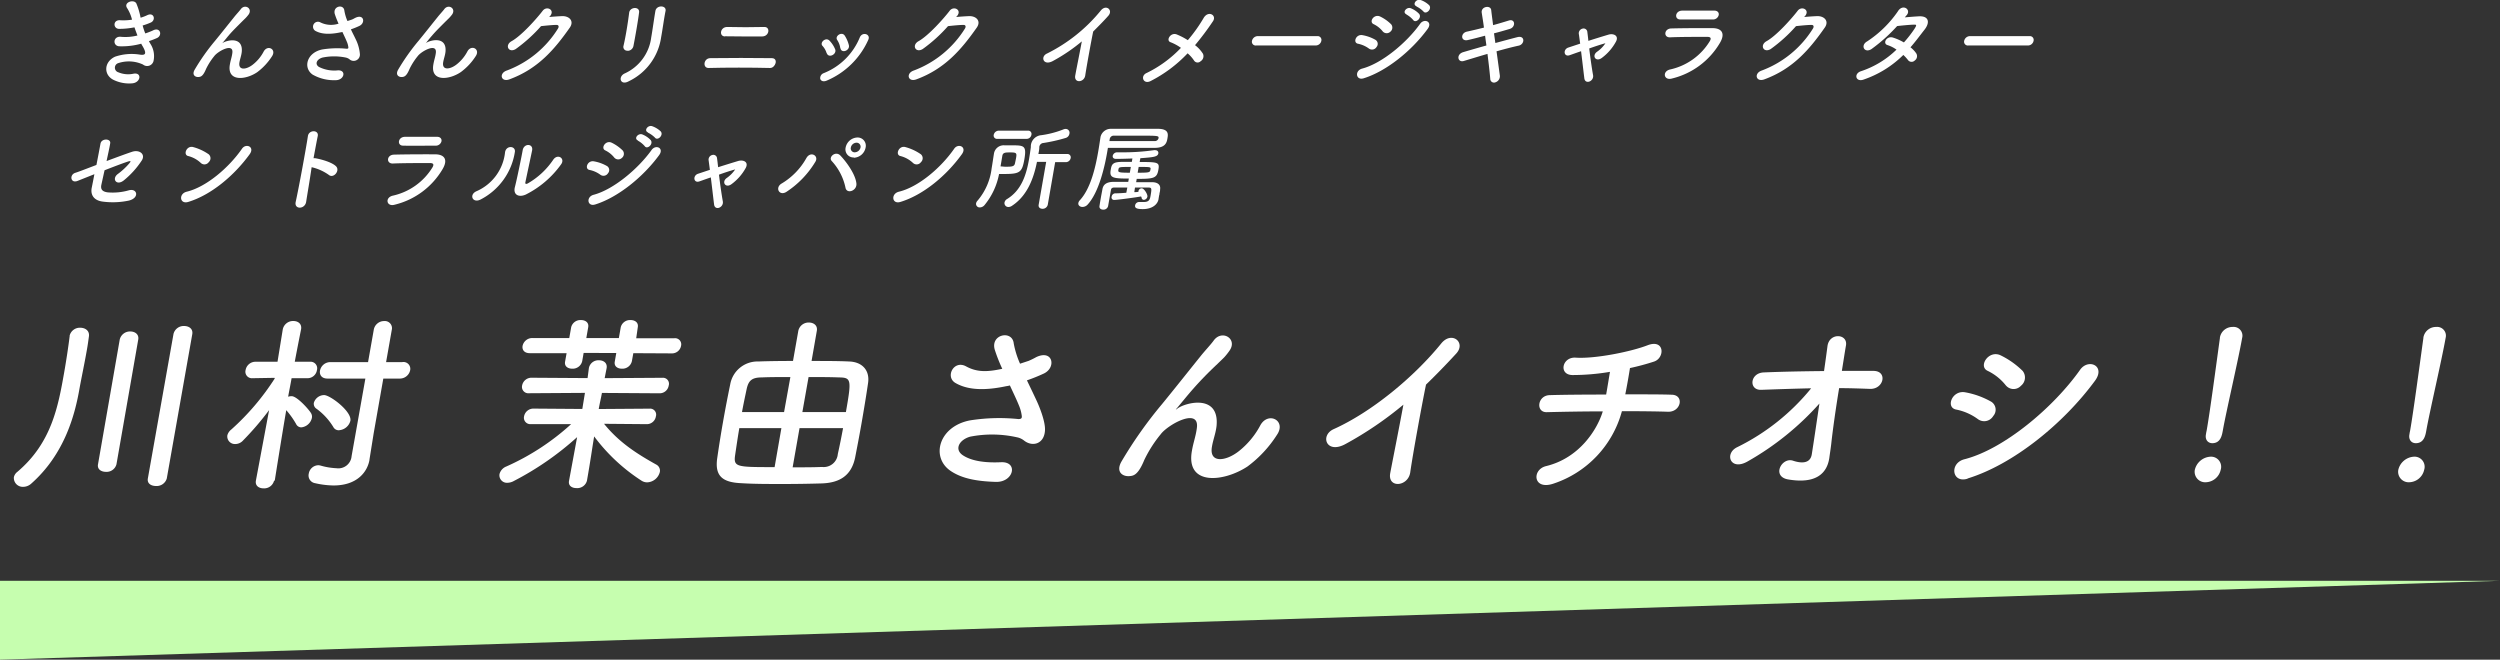 <svg xmlns="http://www.w3.org/2000/svg" viewBox="0 0 475.47 125.46"><rect x="0" y="0" width="475.47" height="125.46" fill="#333333" stroke="none"/><defs><style>.cls-1{fill:#fff;}.cls-2{fill:#c6feaf;}</style></defs><g id="レイヤー_2" data-name="レイヤー 2"><g id="header"><path class="cls-1" d="M28.61,8.34a4.32,4.32,0,0,1,.58,3.3,1.25,1.25,0,0,1-2,.63A6.41,6.41,0,0,0,22.51,12a.91.91,0,0,0,0,1.75,4.8,4.8,0,0,0,2.87.27c1.66-.31,1.42,1.69-.23,1.83a6.8,6.8,0,0,1-3.46-.61c-2-.9-2-3.42.17-4.45a9.79,9.79,0,0,1,4.81-.39c.95.12,1.29-.15.49-1.55-.1-.18-.21-.34-.3-.54a13.81,13.81,0,0,1-4.23.49C21.36,8.67,21.53,6.83,23,7a9.32,9.32,0,0,0,3.14-.25c-.18-.47-.38-1-.57-1.55a15,15,0,0,1-2.91.29c-1.17,0-1.23-1.75.19-1.64a10.45,10.45,0,0,0,2.26-.11,7.42,7.42,0,0,0-.92-2.18C23.41.46,25.44-.23,25.93.65a13.06,13.06,0,0,1,.81,2.72A8.33,8.33,0,0,0,28,2.89c1.3-.63,1.7.95.67,1.4a13.4,13.4,0,0,1-1.54.56,12.14,12.14,0,0,0,.5,1.51,13.64,13.64,0,0,0,1.46-.57c1.38-.72,1.87.93.77,1.44a15.09,15.09,0,0,1-1.53.59C28.4,8,28.51,8.16,28.61,8.34Z"/><path class="cls-1" d="M43.73,12.21c.14-.83.36-1.33.46-2.14.27-2-2.77-.31-3.43.59a12.27,12.27,0,0,0-1.57,2.45c-.57,1.39-1,1.48-1.35,1.53-.64.09-1.41-.34-.82-1.38A40,40,0,0,1,40.87,7.8c1.33-1.62,2.53-3.15,3.66-4.55.4-.51,1-1.14,1.26-1.5.78-1.06,2.29-.16,1.5,1a7.28,7.28,0,0,1-.53.63L46.13,4c-1,1-1.74,1.73-2.33,2.39s-1,1.24-1.55,1.84c-.15.18-.09.14,0,0,.75-.57,4-1.42,3.73,1.62-.07.71-.32,1.32-.44,2-.28,1.61,1.3,1.41,2.53.45a7.66,7.66,0,0,0,2.09-2.52c.75-1.33,2.48-.41,1.56.94a11.46,11.46,0,0,1-2.79,3C46.76,15.22,43.09,15.61,43.73,12.21Z"/><path class="cls-1" d="M67.63,7.42a7.81,7.81,0,0,1,.82,2.9,1.19,1.19,0,0,1-2,.94,1.75,1.75,0,0,0-.68-.31,10.92,10.92,0,0,0-4.44,0c-1.06.3-1.53,1.22-.67,1.78a6.5,6.5,0,0,0,3.61.65c1.67-.07,1.21,1.92-.49,1.87a8.14,8.14,0,0,1-4.32-1.06c-1.88-1.3-1.11-4.21,1.87-4.79a17.9,17.9,0,0,1,4.6-.13c.26,0,.35-.07.32-.3a3.72,3.72,0,0,0-.27-1c-.23-.56-.54-1.21-.86-1.89a2.7,2.7,0,0,1-.35.07c-2.15.45-3.7.34-4.83-.3a.94.94,0,0,1,1-1.59,4.57,4.57,0,0,0,3.45.24,17.29,17.29,0,0,1-.72-1.84C63.26,1.14,65.35.73,65.49,2A8.38,8.38,0,0,0,66.08,4l.82-.27c.27-.09.46-.24.73-.36,1.59-.74,1.91,1,.72,1.56a15.93,15.93,0,0,1-1.61.65C67,6.18,67.36,6.83,67.63,7.42Z"/><path class="cls-1" d="M82.43,12.21c.14-.83.36-1.33.46-2.14.27-2-2.77-.31-3.43.59a12.27,12.27,0,0,0-1.57,2.45c-.57,1.39-1,1.48-1.35,1.53-.64.09-1.41-.34-.82-1.38A40,40,0,0,1,79.57,7.8c1.33-1.62,2.53-3.15,3.66-4.55.4-.51,1-1.14,1.26-1.5.78-1.06,2.29-.16,1.5,1a7.28,7.28,0,0,1-.53.63L84.83,4c-1,1-1.74,1.73-2.33,2.39S81.46,7.6,81,8.2c-.15.18-.09.14,0,0,.75-.57,4-1.42,3.73,1.62-.07.71-.32,1.32-.44,2-.28,1.61,1.3,1.41,2.53.45a7.66,7.66,0,0,0,2.09-2.52c.75-1.33,2.48-.41,1.56.94a11.34,11.34,0,0,1-2.8,3C85.46,15.22,81.79,15.61,82.43,12.21Z"/><path class="cls-1" d="M104.42,3.23c.79-.06,1.68-.13,2.41-.16,1.4-.08,2.43.9,1.54,2.18-2.94,4.19-6.06,7.84-11.48,9.84-1.63.6-2.06-1.17-.47-1.69a19.46,19.46,0,0,0,9.72-8c.2-.34.12-.68-.32-.66-.76,0-2.09.14-2.92.23a28.66,28.66,0,0,1-4.82,4.36c-1.35.81-2.14-.74-.78-1.5,1.92-1.06,4.84-4.37,5.92-5.79.77-1,2.42-.15,1.36,1.06Z"/><path class="cls-1" d="M118.74,14a8.7,8.7,0,0,0,5.11-6.86c.25-1.4.55-3.64.8-5.06.21-1.17,2.14-1.1,1.93,0-.31,1.53-.57,3.55-.84,5a11,11,0,0,1-6.13,8.36C118,16.35,117.49,14.66,118.74,14Zm.62-4.36a.72.72,0,0,1-.78-.91c.43-1.79.87-4.61,1.08-6.32.15-1.12,2-1.21,1.89-.08-.2,1.62-.74,4.7-1.07,6.38A1.15,1.15,0,0,1,119.36,9.67Z"/><path class="cls-1" d="M134.75,12.93c-1.16,0-.95-1.85.33-1.87,3-.05,8.67-.05,11.7,0,1.34,0,.71,1.91-.35,1.87C143,12.84,138,12.84,134.75,12.93Zm3.15-6c-1.22,0-.94-1.83.43-1.8,1.95.06,4.92.06,7.07,0,1.14,0,.92,1.77-.41,1.8C143.1,6.94,139.77,6.94,137.9,6.9Z"/><path class="cls-1" d="M156,15a1,1,0,0,1,.64-1.08,12.32,12.32,0,0,0,6.88-6.8c.49-1.17,2.14-.63,1.61.47a15.1,15.1,0,0,1-7.94,7.76C156.55,15.6,156.13,15.38,156,15Zm1.22-4.87a3.57,3.57,0,0,0-.78-1.39c-.62-.63.62-1.76,1.33-1a5.17,5.17,0,0,1,1.05,1.6C159.25,10.29,157.6,11.17,157.24,10.11Zm2.59-1a3.77,3.77,0,0,0-.58-1.52c-.52-.72.86-1.71,1.44-.82a6.07,6.07,0,0,1,.77,1.78C161.71,9.62,160,10.27,159.83,9.12Z"/><path class="cls-1" d="M181.82,3.23c.79-.06,1.68-.13,2.41-.16,1.4-.08,2.43.9,1.54,2.18-2.94,4.19-6.07,7.84-11.48,9.84-1.63.6-2.06-1.17-.47-1.69a19.51,19.51,0,0,0,9.72-8c.2-.34.12-.68-.32-.66-.76,0-2.09.14-2.92.23a28.66,28.66,0,0,1-4.82,4.36c-1.35.81-2.14-.74-.78-1.5,1.91-1.06,4.84-4.37,5.92-5.79.77-1,2.42-.15,1.36,1.06Z"/><path class="cls-1" d="M200.25,11.6c-1.83,1-2.44-.83-1.12-1.42A30.86,30.86,0,0,0,209.36,2c1-1.24,2.39-.09,1.43,1s-1.95,2.06-2.88,3c-.38,1.83-1.24,6.55-1.51,8.35-.2,1.37-2.18,1.53-1.9,0s.86-4.37,1.25-6.48A33.13,33.13,0,0,1,200.25,11.6Z"/><path class="cls-1" d="M218.8,15.43c-1.36.67-2-1-.7-1.56a22.62,22.62,0,0,0,6.5-4.77,8.88,8.88,0,0,0-2-1.08c-.91-.34.05-1.95,1.23-1.46a13.09,13.09,0,0,1,2.08,1.08,29,29,0,0,0,3-4.21c.89-1.52,2.56-.54,1.78.61a51.84,51.84,0,0,1-3.41,4.55,6.11,6.11,0,0,1,1.51,1.64,1.13,1.13,0,0,1-.45,1.42.8.8,0,0,1-1.25-.14,6.6,6.6,0,0,0-1.22-1.37A25.72,25.72,0,0,1,218.8,15.43Z"/><path class="cls-1" d="M238.92,8.65a.72.72,0,0,1-.81-.87,1.14,1.14,0,0,1,1.12-.91h11.31a.72.72,0,0,1,.76.9,1.09,1.09,0,0,1-1.08.88Z"/><path class="cls-1" d="M260.36,9.24a5.36,5.36,0,0,0-2.07-.92c-1.05-.18-.41-1.89.86-1.63a7.65,7.65,0,0,1,2.47.9.9.9,0,0,1,.18,1.35A1,1,0,0,1,260.36,9.24Zm-1,5.65c-1.51.47-1.76-1.47-.27-1.85,3.76-1,8.45-4.93,11-8.51.79-1.12,2.46-.38,1.41,1C268.45,9.69,263.68,13.54,259.36,14.89ZM263,6a4.88,4.88,0,0,0-1.72-1.39c-1-.41,0-2,1.18-1.48a7.68,7.68,0,0,1,2.13,1.5,1,1,0,0,1-.16,1.4A1,1,0,0,1,263,6Zm4.48-3.28c-.85-.38.06-1.46.84-1.15a4.45,4.45,0,0,1,1.59,1.08c.57.75-.67,1.85-1.14,1.15A4.7,4.7,0,0,0,267.49,2.76Zm1.91-1.53c-.85-.36,0-1.46.79-1.19a4.45,4.45,0,0,1,1.64,1c.59.72-.62,1.85-1.11,1.17A4.92,4.92,0,0,0,269.4,1.23Z"/><path class="cls-1" d="M284.4,8.18c1.53-.41,3.06-.83,4.21-1.12,1.47-.36,1.4,1.37.23,1.62s-2.61.63-4.22,1.08c.26,1.82.48,3.51.63,4.58a1.21,1.21,0,0,1-.82,1.31.71.71,0,0,1-1-.65c-.09-1.11-.29-2.88-.53-4.75-1.69.49-3.34,1-4.51,1.35s-1.5-1.28-.08-1.69c1.11-.33,2.7-.79,4.39-1.26-.09-.63-.18-1.26-.25-1.86-1.18.31-2.33.62-3.3.83-1.35.31-1.41-1.33-.17-1.6,1-.22,2.14-.49,3.25-.77-.15-1.16-.32-2.15-.42-2.81-.2-1.23,1.69-1.52,1.8-.53.07.65.21,1.68.36,2.87,1.08-.29,2.11-.61,3-.88,1.24-.38,1.33,1.26.17,1.6-.86.25-1.88.56-3,.84Z"/><path class="cls-1" d="M305.34,8.22c-.77.21-1.9.57-3.09,1,.22,1.82.51,3.87.73,5.06s-1.5,1.87-1.66.61-.39-3.3-.62-5.15c-.8.27-1.55.54-2.17.76-1.13.39-1.31-1.12-.24-1.46l2.24-.74c-.1-.7-.17-1.3-.24-1.75A.91.91,0,0,1,301,5.44a.71.71,0,0,1,.89.62c.05.41.13,1,.2,1.71,1.26-.4,2.57-.81,3.85-1.19.94-.27,2,.21,1.4,1.33A9.47,9.47,0,0,1,304.67,11c-1.18.9-2-.42-.91-1.17a6,6,0,0,0,1.56-1.59Z"/><path class="cls-1" d="M318,14.93c-1.56.45-1.91-1.33-.4-1.71a11.79,11.79,0,0,0,7.6-5.42c.26-.48.22-.77-.46-.79-1.83,0-5.19,0-7.12.09-1.29.05-1.15-1.66.24-1.69,2.33-.06,5.36-.07,7.81-.06,1.79,0,2.5,1,1.45,2.79A14.55,14.55,0,0,1,318,14.93ZM325.69,3.7c-1.7,0-4.19,0-6.13,0-1.18,0-1-1.7.43-1.68,1.72,0,4.24,0,6.06,0,.62,0,.91.4.83.83A1.1,1.1,0,0,1,325.69,3.7Z"/><path class="cls-1" d="M343.1,3.23c.79-.06,1.68-.13,2.41-.16,1.4-.08,2.43.9,1.54,2.18-2.94,4.19-6.06,7.84-11.48,9.84-1.63.6-2.06-1.17-.47-1.69a19.51,19.51,0,0,0,9.72-8c.2-.34.12-.68-.32-.66-.76,0-2.09.14-2.92.23a28.66,28.66,0,0,1-4.82,4.36c-1.35.81-2.14-.74-.78-1.5,1.92-1.06,4.84-4.37,5.92-5.79.77-1,2.42-.15,1.36,1.06Z"/><path class="cls-1" d="M354.45,15.13c-1.54.56-1.94-1.14-.5-1.59a17.6,17.6,0,0,0,6.74-4.1A6.24,6.24,0,0,0,359,8.58c-1-.27-.22-1.8,1-1.44a10.11,10.11,0,0,1,2.1.93,22.35,22.35,0,0,0,2-2.57c.47-.74.41-.83-.06-.81-.72,0-2.61.19-3.23.27a31.55,31.55,0,0,1-4.9,4.39c-1.35.83-2.14-.74-.78-1.49a21.21,21.21,0,0,0,5.8-5.67c.91-1.54,2.56-.42,1.75.63l-.41.48c.89-.07,1.9-.16,2.77-.2,1.87-.05,2,1.24,1,2.52S364.23,8,363.35,9a5,5,0,0,1,1.09,1.14,1,1,0,0,1-.27,1.36.85.85,0,0,1-1.27-.05,7.81,7.81,0,0,0-.91-1A19.8,19.8,0,0,1,354.45,15.13Z"/><path class="cls-1" d="M374.37,8.65a.72.72,0,0,1-.81-.87,1.14,1.14,0,0,1,1.12-.91H386a.72.72,0,0,1,.76.9,1.09,1.09,0,0,1-1.08.88Z"/><path class="cls-1" d="M14.74,34.41c-1.34.52-1.58-1.19-.4-1.55.38-.1,2.06-.75,4-1.49.29-1.48.58-3,.77-4.05s2-1,1.85-.07-.44,2.16-.69,3.38c2-.75,3.93-1.46,4.85-1.76,1.41-.47,2.62.47,1.83,1.67a16.49,16.49,0,0,1-3.42,3.78c-1.38,1.08-2.31-.29-1.16-1.2a13.2,13.2,0,0,0,2.23-2.06c.41-.48.18-.46-.18-.36-.67.2-2.58.92-4.53,1.68-.25,1.1-.46,2.09-.61,2.75-.19.88.18,1.33,1.24,1.46a11.1,11.1,0,0,0,3.93-.38c1.7-.5,2.14,1.48,0,1.95a14.66,14.66,0,0,1-4.93.18c-1.55-.2-2.37-1.17-2.07-2.65.13-.63.31-1.53.5-2.56Z"/><path class="cls-1" d="M35.78,38.41c-1.62.48-1.84-1.57-.27-1.95,3.78-.91,8.07-4.64,10.51-8.17.77-1.12,2.5-.36,1.45,1.06C44.53,33.4,40.15,37.09,35.78,38.41ZM38.2,31a5.42,5.42,0,0,0-2.43-1.33c-1-.25-.26-2.07,1-1.69a9.46,9.46,0,0,1,2.93,1.37,1,1,0,0,1,0,1.49A1,1,0,0,1,38.2,31Z"/><path class="cls-1" d="M58.23,38.37c-.22,1.46-2.28,1.51-2,.07.64-2.91,1.94-10,2.33-12.56.18-1.23,2.12-1.21,1.87,0-.18.88-.47,2.44-.8,4.21a1.56,1.56,0,0,1,.3,0c1,.16,3.22.74,4,1.56s-.51,2.36-1.4,1.61a9.19,9.19,0,0,0-3.26-1.46C58.91,34.32,58.45,36.91,58.23,38.37Z"/><path class="cls-1" d="M75.07,38.93c-1.56.45-1.91-1.33-.4-1.71a11.82,11.82,0,0,0,7.6-5.42c.26-.48.22-.77-.46-.79-1.83,0-5.19,0-7.13.09-1.28,0-1.14-1.66.25-1.69,2.33-.06,5.36-.07,7.8-.06,1.8,0,2.51,1,1.46,2.79A14.55,14.55,0,0,1,75.07,38.93Zm7.7-11.23c-1.69,0-4.18.05-6.12,0-1.18,0-1-1.7.42-1.68,1.73,0,4.25,0,6.07,0,.61,0,.9.4.83.83A1.11,1.11,0,0,1,82.77,27.7Z"/><path class="cls-1" d="M90.64,36.36A9.11,9.11,0,0,0,96.05,29c.17-1.39,2-1.3,1.88-.15a12.27,12.27,0,0,1-6.56,9.11C89.85,38.7,89.16,37,90.64,36.36ZM100,37c-1.27.58-2.47.11-2.07-1.44s1.29-5.9,1.48-7c.23-1.32,2-1.3,1.8,0-.14.7-1.16,5.45-1.28,6.06-.09.4.12.44.49.24a14.61,14.61,0,0,0,4.81-4.5c.86-1.21,2.31-.22,1.48.9A18.36,18.36,0,0,1,100,37Z"/><path class="cls-1" d="M114.19,33.24a5.23,5.23,0,0,0-2.07-.92c-1-.18-.4-1.89.87-1.63a7.65,7.65,0,0,1,2.47.9.9.9,0,0,1,.18,1.35A1,1,0,0,1,114.19,33.24Zm-1,5.65c-1.51.47-1.76-1.47-.27-1.85,3.76-1,8.45-4.93,11-8.51.79-1.12,2.46-.38,1.42,1C122.29,33.69,117.52,37.54,113.2,38.89ZM116.85,30a5,5,0,0,0-1.72-1.39c-.95-.41.05-2,1.18-1.48a7.83,7.83,0,0,1,2.13,1.5,1,1,0,0,1-.16,1.4A1,1,0,0,1,116.85,30Zm4.48-3.28c-.85-.38.06-1.46.84-1.15a4.45,4.45,0,0,1,1.59,1.08c.57.75-.67,1.85-1.14,1.15A4.7,4.7,0,0,0,121.33,26.76Zm1.91-1.53c-.85-.36,0-1.46.79-1.19a4.54,4.54,0,0,1,1.64,1c.59.72-.62,1.85-1.11,1.17A5.09,5.09,0,0,0,123.24,25.23Z"/><path class="cls-1" d="M139.83,32.22c-.78.21-1.9.57-3.09,1,.22,1.82.51,3.87.73,5.06s-1.5,1.87-1.66.61-.39-3.3-.62-5.15c-.8.27-1.55.54-2.17.76-1.13.39-1.31-1.12-.24-1.46l2.23-.74c-.09-.7-.17-1.3-.23-1.75a.91.91,0,0,1,.71-1.08.7.7,0,0,1,.88.62c.06.41.13,1,.21,1.71,1.26-.4,2.57-.81,3.84-1.19,1-.27,2,.21,1.41,1.33A9.47,9.47,0,0,1,139.16,35c-1.18.9-2-.42-.91-1.17a6.2,6.2,0,0,0,1.56-1.59Z"/><path class="cls-1" d="M148.7,34.88a13,13,0,0,0,4.66-4.81c.79-1.4,2.45-.46,1.7.72a17.78,17.78,0,0,1-5.51,5.71C148.19,37.35,147.32,35.65,148.7,34.88Zm12.09.76a10.72,10.72,0,0,0-2.59-5c-.73-.74.7-2,1.61-1.08,1.32,1.39,2.93,3.71,3.07,5.37C163,36.3,161,37,160.79,35.64Zm1.6-5.69a1.54,1.54,0,0,1-1.56-1.89,2.37,2.37,0,0,1,2.23-1.91,1.56,1.56,0,0,1,1.57,1.91A2.37,2.37,0,0,1,162.39,30Zm.49-2.81a1.13,1.13,0,0,0-1.06.92.74.74,0,0,0,.74.91,1.17,1.17,0,0,0,1.1-.91A.76.76,0,0,0,162.88,27.14Z"/><path class="cls-1" d="M171.23,38.41c-1.62.48-1.83-1.57-.27-1.95,3.78-.91,8.07-4.64,10.51-8.17.77-1.12,2.5-.36,1.45,1.06C180,33.4,175.6,37.09,171.23,38.41ZM173.65,31a5.42,5.42,0,0,0-2.43-1.33c-1-.25-.26-2.07,1-1.69a9.46,9.46,0,0,1,2.93,1.37,1,1,0,0,1,0,1.49A1,1,0,0,1,173.65,31Z"/><path class="cls-1" d="M187.25,39a1.2,1.2,0,0,1-.89.45.68.68,0,0,1-.72-.78,1,1,0,0,1,.27-.5A11.59,11.59,0,0,0,188.6,32c.16-.92.29-1.86.44-2.79v0a1.87,1.87,0,0,1,2-1.57h1.24c2.49,0,3,0,2.54,2.68-.44,2.46-.85,2.77-3.81,2.77l-1,0A13.16,13.16,0,0,1,187.25,39Zm2.42-12.59a.63.63,0,0,1-.67-.79,1,1,0,0,1,.95-.77h5.56a.62.62,0,0,1,.65.79.92.92,0,0,1-.92.77Zm1.46,5.3c1.21,0,1.74,0,1.89-.58.06-.27.14-.63.21-1,.18-1,.14-1.14-1.06-1.14-.94,0-1.43,0-1.54.65s-.22,1.35-.34,2Zm7.84-.92h-1.75c-.62,3.08-1.8,6.41-4.75,8.35a1.25,1.25,0,0,1-.67.23.74.74,0,0,1-.75-.88,1,1,0,0,1,.47-.63c2.75-1.67,3.66-4.61,4.17-7.47.14-.81.26-1.62.36-2.39l0-.22a2.18,2.18,0,0,1,2-2.07,17.79,17.79,0,0,0,4.25-1.12,1.07,1.07,0,0,1,.39-.07.73.73,0,0,1,.7.92,1,1,0,0,1-.76.81,31,31,0,0,1-4.16.94.85.85,0,0,0-.81.81.36.36,0,0,1,0,.1c0,.38-.1.78-.17,1.19l5.46,0a.63.63,0,0,1,.68.77.94.94,0,0,1-.95.78h-2l-1.41,8.11a1,1,0,0,1-1,.76c-.43,0-.82-.25-.73-.76Z"/><path class="cls-1" d="M206.87,38.89a1.35,1.35,0,0,1-1,.47c-.48,0-.86-.32-.78-.75a1,1,0,0,1,.27-.51c2-2.16,2.92-5.94,3.49-9.18.18-1,.32-2,.46-2.9v0a2,2,0,0,1,2-1.52c1.27,0,2.87,0,4.49,0s3.24,0,4.57,0c2,.06,1.78,1.12,1.66,1.84s-.35,1.75-2.33,1.78c-1,0-2.05,0-3.22,0-1.8,0-3.77,0-5.77,0C210.15,31.69,209,36.55,206.87,38.89Zm8.86-2.35c.27,0,.56,0,.8-.08a.85.85,0,0,1,0-.16.63.63,0,0,1,.62-.48c.45,0,1.15,1.15,1.07,1.58a.74.74,0,0,1-.66.61.44.44,0,0,1-.43-.32c0-.13-.07-.24-.11-.33-.93.18-4.6.67-5.12.67a.48.48,0,0,1-.48-.63.73.73,0,0,1,.67-.63c.65,0,1.39-.05,2.12-.11l.19-1-2.42,0c-.43,0-.64.14-.69.45l-.54,3.07a.89.89,0,0,1-.93.69c-.42,0-.78-.22-.71-.69s.16-1,.26-1.58.22-1.15.31-1.67c.17-.87.83-1.34,2.13-1.34h2.77l.11-.63c-3.07,0-3.72-.13-3.44-1.68.17-1,.34-1.46,2.06-1.49.63,0,1.28,0,1.95,0l.11-.65c-1.37.06-2.6.08-3.12.08s-.67-.31-.62-.6a.85.85,0,0,1,.87-.65h.69a42,42,0,0,0,6.3-.41.75.75,0,0,1,.2,0c.45,0,.67.31.61.61-.11.67-1,.74-3.42.92l-.13.72c3.53,0,3.81.06,3.56,1.48-.28,1.62-.88,1.73-4.12,1.73l-.11.63h3c1.15,0,1.69.54,1.56,1.35,0,.38-.08.58-.11.74s0,.24-.08.43l-.11.67v.05c-.19,1-1.2,1.88-3,1.88-1.26,0-1.54-.26-1.45-.74a.77.77,0,0,1,.79-.61h.09c.25,0,.49,0,.73,0,1,0,1.19-.41,1.32-1.17.24-1.39.24-1.58-.39-1.58l-2.57,0ZM211,26.83c1.44,0,2.88,0,4.21,0,1.64,0,3.14,0,4.38,0a.72.72,0,0,0,.75-.54c.08-.49-.13-.49-3.95-.49-1.6,0-3.19,0-4.51,0a.77.77,0,0,0-.82.62Zm4.07,4.92c-2.2,0-2.27,0-2.36.5s-.07.6,2.17.6Zm1.3,1.1c2.27,0,2.33-.06,2.43-.58s.09-.52-2.24-.52Z"/><path class="cls-1" d="M4.4,92.59a1.69,1.69,0,0,1-1.76-1.84,1.76,1.76,0,0,1,.65-1c6.47-5.47,7.76-12.35,8.9-18.83.41-2.31.83-5.11,1.06-7,0,0,0-.07,0-.11a2,2,0,0,1,2-1.48c.94,0,1.78.54,1.67,1.59-.11.79-.23,1.73-.41,2.7-.42,2.41-1,5.15-1.37,7.16C14.26,78.94,12.26,86.4,5.92,92A2.3,2.3,0,0,1,4.4,92.59Zm18.37-28a2,2,0,0,1,2-1.55c.9,0,1.7.54,1.52,1.55L22.15,88.3a1.94,1.94,0,0,1-2,1.44c-.87,0-1.69-.46-1.51-1.44ZM33,63.5A2,2,0,0,1,35,62c.94,0,1.74.54,1.57,1.55L31.72,91a2,2,0,0,1-2.06,1.43c-.9,0-1.71-.46-1.54-1.43Z"/><path class="cls-1" d="M52.13,91.4a1.94,1.94,0,0,1-2,1.48c-.86,0-1.64-.47-1.46-1.48v0L51.18,78a55.89,55.89,0,0,1-4.94,5.76,2,2,0,0,1-1.49.69,1.45,1.45,0,0,1-1.51-1.66A2.09,2.09,0,0,1,44,81.68,47,47,0,0,0,52.24,72l0-.14-4.19.07h0a1.24,1.24,0,0,1-1.34-1.55,1.91,1.91,0,0,1,1.93-1.58h4.14l1-6.16v0a2,2,0,0,1,2-1.59c.9,0,1.67.54,1.48,1.59v0s-.58,2.88-1.2,6.16h2.92a1.25,1.25,0,0,1,1.3,1.58,1.81,1.81,0,0,1-1.82,1.55h0l-3,0c-.23,1.29-.48,2.52-.66,3.52a2.27,2.27,0,0,1,.67-.1c1,0,3.17,2.41,3.65,3.17a1.31,1.31,0,0,1,.19,1,2.31,2.31,0,0,1-2,1.76,1.1,1.1,0,0,1-1-.65,15.68,15.68,0,0,0-1.87-2.62c-.95,5.58-2.19,13.43-2.19,13.43ZM69.49,72h-7.2c-1.16,0-1.56-.75-1.43-1.51a2,2,0,0,1,2-1.62H70l1.08-6.12a2,2,0,0,1,2-1.69,1.36,1.36,0,0,1,1.43,1.69l-1.08,6.12h3.06A1.3,1.3,0,0,1,78,70.45,2,2,0,0,1,76,72H72.9L71.07,82.4l-.8,5,0,.07c-.39,2.23-2.29,4.86-6.83,4.86a16.45,16.45,0,0,1-3.49-.43,1.48,1.48,0,0,1-1.23-1.8,1.9,1.9,0,0,1,1.8-1.62,2.06,2.06,0,0,1,.46.07,12.81,12.81,0,0,0,3,.5,2.53,2.53,0,0,0,2.89-2.3Zm-5,9.83a1.16,1.16,0,0,1-1.11-.64,12.1,12.1,0,0,0-3.14-3.42,1.13,1.13,0,0,1-.55-1.16,2.07,2.07,0,0,1,1.95-1.47c1.15,0,5.32,3.13,5,4.89A2.4,2.4,0,0,1,64.51,81.82Z"/><path class="cls-1" d="M114.88,80.6c2.86,3.53,6.16,5.65,9.9,7.74a1.31,1.31,0,0,1,.72,1.4,2.6,2.6,0,0,1-2.43,2,2,2,0,0,1-1.06-.32A34.59,34.59,0,0,1,113,83c-.51,3.1-.65,4.32-1.37,8.43a1.9,1.9,0,0,1-2,1.4c-.83,0-1.58-.43-1.41-1.37v0l1.54-8.32a56.59,56.59,0,0,1-12,8.32,2.61,2.61,0,0,1-1.25.36,1.43,1.43,0,0,1-1.51-1.66,2.13,2.13,0,0,1,1.3-1.44,46,46,0,0,0,12.33-8.06l-7.64,0a1.21,1.21,0,0,1-1.32-1.47,1.81,1.81,0,0,1,1.84-1.48l9.24.07.5-3.06-10.63.07a1.21,1.21,0,0,1-1.32-1.47,1.81,1.81,0,0,1,1.84-1.48l10.61.07L112,70v0a1.84,1.84,0,0,1,1.91-1.48c.87,0,1.64.51,1.46,1.51L115,71.92l11-.07a1.14,1.14,0,0,1,1.18,1.48,1.74,1.74,0,0,1-1.7,1.47l-11-.07c-.18,1-.41,1.91-.61,3.06l9.69-.07a1.14,1.14,0,0,1,1.18,1.48,1.74,1.74,0,0,1-1.7,1.47Zm5.57-13.43-.27,1.51a1.85,1.85,0,0,1-1.91,1.44c-.79,0-1.51-.43-1.35-1.33l.29-1.66H111l-.27,1.55a1.85,1.85,0,0,1-1.91,1.44c-.79,0-1.51-.43-1.35-1.33l.29-1.62h-7c-1.08,0-1.5-.68-1.37-1.4a1.89,1.89,0,0,1,1.88-1.48l7,0,.36-2.06a1.82,1.82,0,0,1,1.86-1.36c.83,0,1.54.46,1.38,1.36l-.36,2.06h6.19l.36-2.06a1.82,1.82,0,0,1,1.86-1.36c.83,0,1.54.46,1.38,1.36L121,64.33l7.24,0a1.17,1.17,0,0,1,1.29,1.44,1.75,1.75,0,0,1-1.8,1.44Z"/><path class="cls-1" d="M151.83,62.92a2,2,0,0,1,2-1.58c.9,0,1.71.54,1.52,1.58l-1,5.73c2.56,0,5,0,7.15.1,2.5.08,3.94,1.7,3.6,4.07s-.8,5.12-1.27,7.82c-.41,2.34-.85,4.6-1.2,6.4-.7,3.35-2.86,4.79-6.37,4.9-2.43.07-4.95.11-7.4.11-2.77,0-5.43,0-7.79-.15-3.64-.14-5.16-1.33-4.66-4.78.31-2.16.68-4.5,1.1-6.88s.89-4.83,1.38-7.2a5.27,5.27,0,0,1,5.33-4.29c1.85-.07,4.16-.1,6.6-.1Zm-3.22,18.51h-8c-.32,1.83-.56,3.56-.78,5-.36,2.41.11,2.41,7.49,2.41Zm1.71-9.72c-2,0-3.93,0-5.41.07-1.92,0-2.56.61-2.91,2.23-.28,1.33-.61,2.85-.88,4.36h8Zm1.74,9.72-1.31,7.45c1.94,0,3.89,0,5.59-.07a2.69,2.69,0,0,0,3-2.45c.34-1.51.68-3.2,1-4.93Zm8.82-3.06c1.09-6.2,1.05-6.56-1.36-6.59-1.71-.07-3.73-.07-5.74-.07l-1.18,6.66Z"/><path class="cls-1" d="M197.1,76.1c.48,1,1.77,4.07,1.64,5.8-.16,2.55-2.39,3.16-4,1.87a3.15,3.15,0,0,0-1.36-.61,21.63,21.63,0,0,0-8.87-.11c-2.13.61-3.06,2.45-1.35,3.56s4.31,1.44,7.22,1.3c3.34-.15,2.42,3.85-1,3.74s-6.38-.57-8.63-2.12c-3.75-2.59-2.22-8.43,3.74-9.58a35.67,35.67,0,0,1,9.19-.25c.53,0,.71-.14.65-.61a7.6,7.6,0,0,0-.55-2c-.45-1.12-1.08-2.41-1.71-3.78a5.22,5.22,0,0,1-.71.14c-4.29.91-7.39.69-9.64-.61-2-1.15-.34-4.43,2-3.17,2.1,1.16,4.09,1.08,6.9.47a30.42,30.42,0,0,1-1.44-3.67c-.82-2.92,3.36-3.74,3.62-1.15a17.16,17.16,0,0,0,1.2,3.85l1.64-.54a15.14,15.14,0,0,0,1.46-.72c3.17-1.48,3.82,2,1.43,3.13a33.32,33.32,0,0,1-3.22,1.3C195.92,73.61,196.55,74.91,197.1,76.1Z"/><path class="cls-1" d="M226.7,85.68c.29-1.66.72-2.67.93-4.29.53-4-5.54-.61-6.87,1.19a23.94,23.94,0,0,0-3.13,4.9c-1.13,2.77-2,3-2.7,3.06-1.29.18-2.83-.69-1.63-2.78A80.83,80.83,0,0,1,221,76.86c2.66-3.25,5.07-6.31,7.33-9.11.79-1,2-2.27,2.51-3,1.56-2.13,4.59-.33,3,1.94a12.25,12.25,0,0,1-1,1.26c-.35.36-.78.76-1.26,1.23-2.07,1.94-3.49,3.45-4.66,4.78s-2.09,2.49-3.09,3.68c-.32.36-.2.29.09.07,1.5-1.15,8-2.85,7.46,3.24-.14,1.4-.65,2.63-.88,4-.57,3.2,2.6,2.81,5.06.9a15.57,15.57,0,0,0,4.16-5c1.52-2.66,5-.83,3.13,1.87a22.64,22.64,0,0,1-5.59,6C232.76,91.69,225.43,92.48,226.7,85.68Z"/><path class="cls-1" d="M255.89,84.45c-3.66,2-4.89-1.65-2.23-2.84,7.2-3.24,15.24-9.87,20.44-16.28,2-2.48,4.78-.18,2.86,1.91s-3.89,4.11-5.75,5.91c-.76,3.67-2.49,13.1-3,16.7-.41,2.74-4.36,3.06-3.8.11s1.72-8.75,2.5-13A67.46,67.46,0,0,1,255.89,84.45Z"/><path class="cls-1" d="M295.39,92c-3.86,1.26-4.06-2.7-1.35-3.35,6.39-1.55,9.76-7,10.79-10.41-3.88,0-7.78.08-10.64.15-2.17.07-1.81-3.21.57-3.24,2.68-.08,6.68-.11,10.71-.11.27-1.51.52-3.13.73-4.32a42.85,42.85,0,0,1-7.17.61c-2.65-.07-1.93-3.49.66-3.31,3.63.25,10.46-1.12,13.62-2.34,3.33-1.3,3.36,2.41,1.26,3.09A45,45,0,0,1,310,70c-.22,1.4-.55,3.31-.89,5,3.78,0,7.08,0,8.77.07,2.51,0,1.86,3.31-.64,3.24-2-.07-5.21-.11-8.77-.11A20,20,0,0,1,295.39,92Z"/><path class="cls-1" d="M348.28,84.42c-.13,1.11-.24,1.72-.37,2.7-.42,2.77-2.37,5-7.85,4.06-3.17-.57-1.19-4.28.95-3.56,1.4.47,3.27.68,3.57-1.22.34-2.13.89-5.87,1.45-9.65a53.84,53.84,0,0,1-13.64,11c-3.32,1.91-4.48-1.51-2-2.7a41.92,41.92,0,0,0,14.07-11.2c-3.21.07-6.43.18-9.48.29-2.43.11-2.2-3.21.48-3.31,3.62-.15,7.56-.22,11.45-.26.29-2,.53-3.78.65-4.71.33-2.67,3.92-2.41,3.52-.15-.18,1-.45,2.78-.78,4.83,2,0,4.08,0,6,0,2.76,0,2,3.56-.71,3.42-1.86-.07-3.83-.14-5.81-.14C349.16,77.58,348.57,81.72,348.28,84.42Z"/><path class="cls-1" d="M376.21,79.74a10.37,10.37,0,0,0-4.14-1.84c-2.1-.36-.81-3.78,1.73-3.28a15.63,15.63,0,0,1,4.94,1.8,1.8,1.8,0,0,1,.35,2.7A2,2,0,0,1,376.21,79.74Zm-2,11.3c-3,.94-3.51-3-.54-3.71,7.51-1.94,16.9-9.86,21.94-17,1.58-2.23,4.92-.75,2.83,2.09C392.39,80.64,382.86,88.34,374.22,91Zm7.3-17.71a9.84,9.84,0,0,0-3.44-2.78c-1.91-.82.1-4,2.36-3a15.79,15.79,0,0,1,4.26,3,2,2,0,0,1-.32,2.81A1.9,1.9,0,0,1,381.52,73.33Z"/><path class="cls-1" d="M419.49,91.72a2,2,0,0,1-2.06-2.37,3.24,3.24,0,0,1,2.92-2.49,1.92,1.92,0,0,1,2,2.49A3,3,0,0,1,419.49,91.72Zm.07-9.14c0-.22.08-.47.13-.76.62-3.49,1.73-11.88,2.51-17.53a.43.43,0,0,0,0-.11,2.43,2.43,0,0,1,2.44-2,1.67,1.67,0,0,1,1.79,2.09c-.75,4.25-3.07,14.15-3.68,17.64-.16.87-.42,2.38-2,2.38-.75,0-1.41-.58-1.21-1.69Z"/><path class="cls-1" d="M458.19,91.72a2,2,0,0,1-2.06-2.37,3.24,3.24,0,0,1,2.92-2.49,1.92,1.92,0,0,1,2,2.49A3,3,0,0,1,458.19,91.72Zm.07-9.14c0-.22.08-.47.13-.76.61-3.49,1.73-11.88,2.51-17.53a.43.43,0,0,0,0-.11,2.43,2.43,0,0,1,2.44-2,1.67,1.67,0,0,1,1.79,2.09c-.75,4.25-3.07,14.15-3.68,17.64-.16.87-.42,2.38-2,2.38-.75,0-1.41-.58-1.21-1.69Z"/><polygon class="cls-2" points="0 110.46 475.47 110.46 0 125.46 0 110.46"/></g></g></svg>
